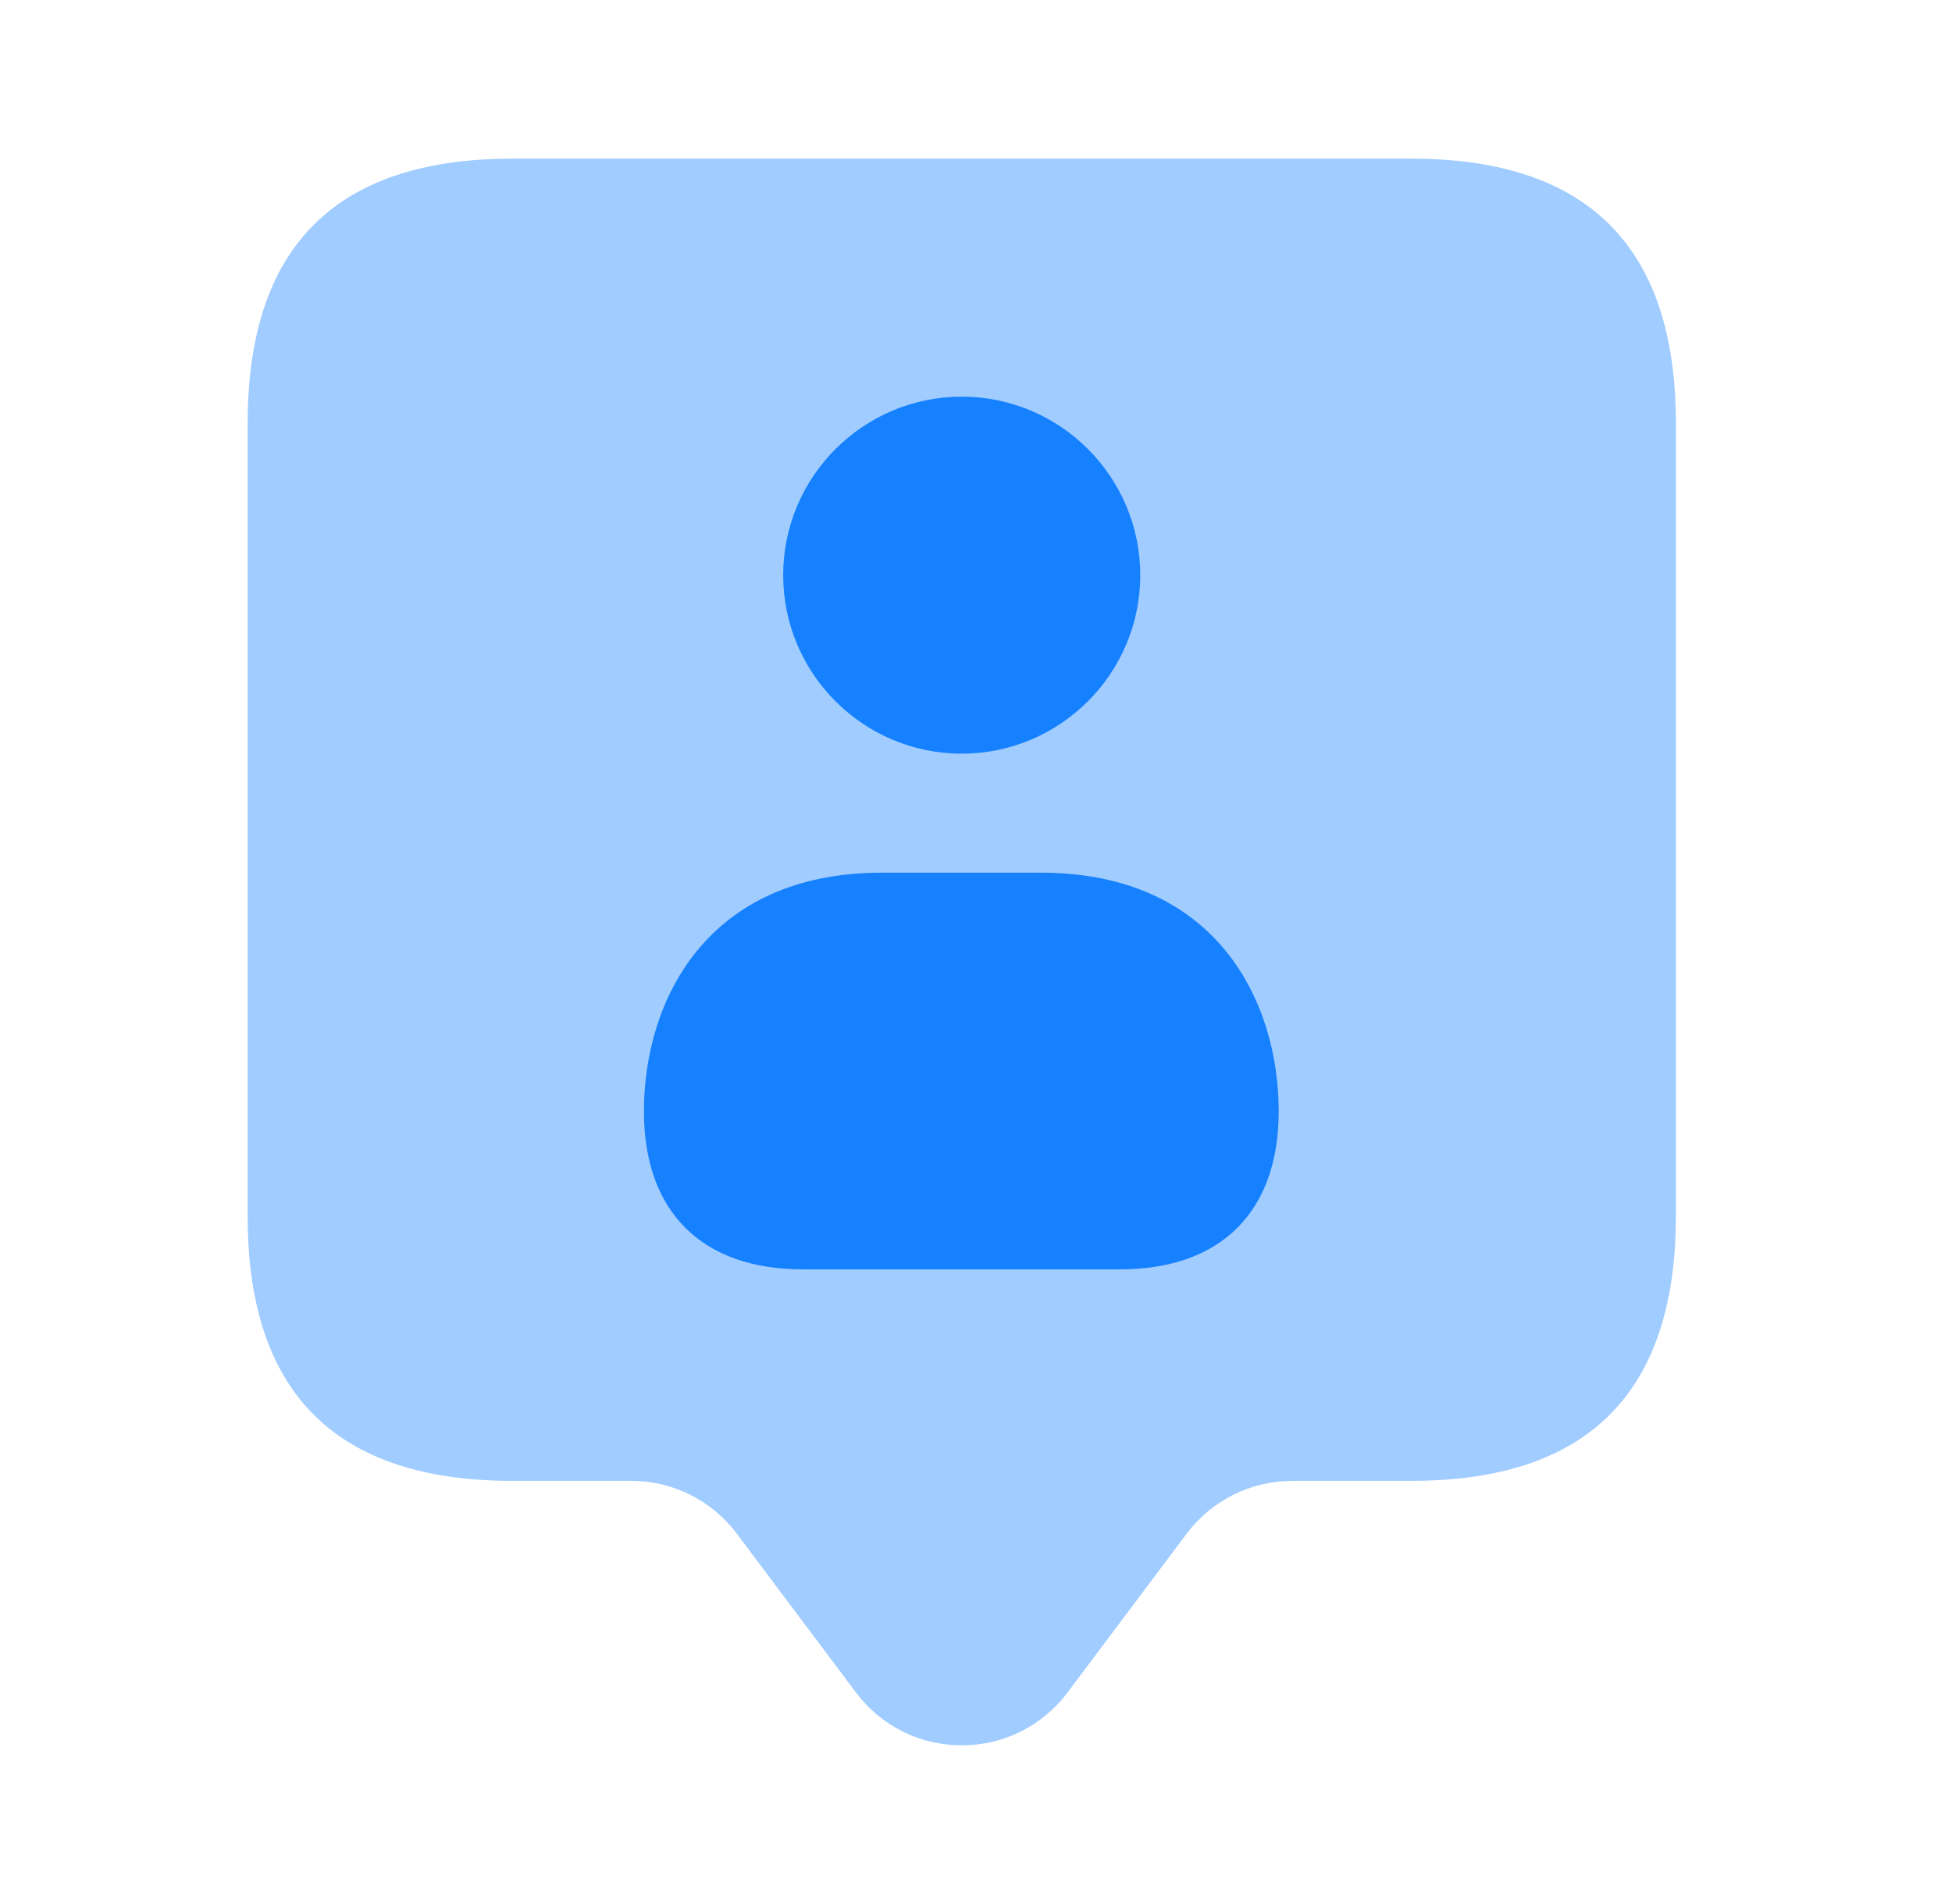 <svg xmlns="http://www.w3.org/2000/svg" fill="none" viewBox="0 0 41 40" height="40" width="41">
<g id="user-tag">
<path fill="#1681FF" d="M29.645 3.333H10.757C7.053 3.333 5.202 5.185 5.202 8.888V25.555C5.202 29.258 7.053 31.11 10.757 31.11H13.257C14.132 31.11 14.955 31.522 15.478 32.222L17.978 35.555C19.09 37.037 21.312 37.037 22.423 35.555L24.923 32.222C25.448 31.522 26.272 31.11 27.145 31.11H29.645C33.348 31.11 35.2 29.258 35.2 25.555V8.888C35.2 5.185 33.348 3.333 29.645 3.333Z" opacity="0.4" id="Vector"></path>
<path fill="#1681FF" d="M26.858 23.348C26.858 25.457 25.643 26.667 23.523 26.667H16.861C14.742 26.667 13.525 25.457 13.525 23.348C13.525 21.035 14.835 18.333 18.525 18.333H21.858C25.548 18.333 26.858 21.035 26.858 23.348ZM20.2 15.833C22.267 15.833 23.95 14.152 23.95 12.083C23.95 10.015 22.267 8.333 20.2 8.333C18.133 8.333 16.45 10.015 16.45 12.083C16.45 14.152 18.133 15.833 20.2 15.833Z" id="Vector_2"></path>
</g>
</svg>
